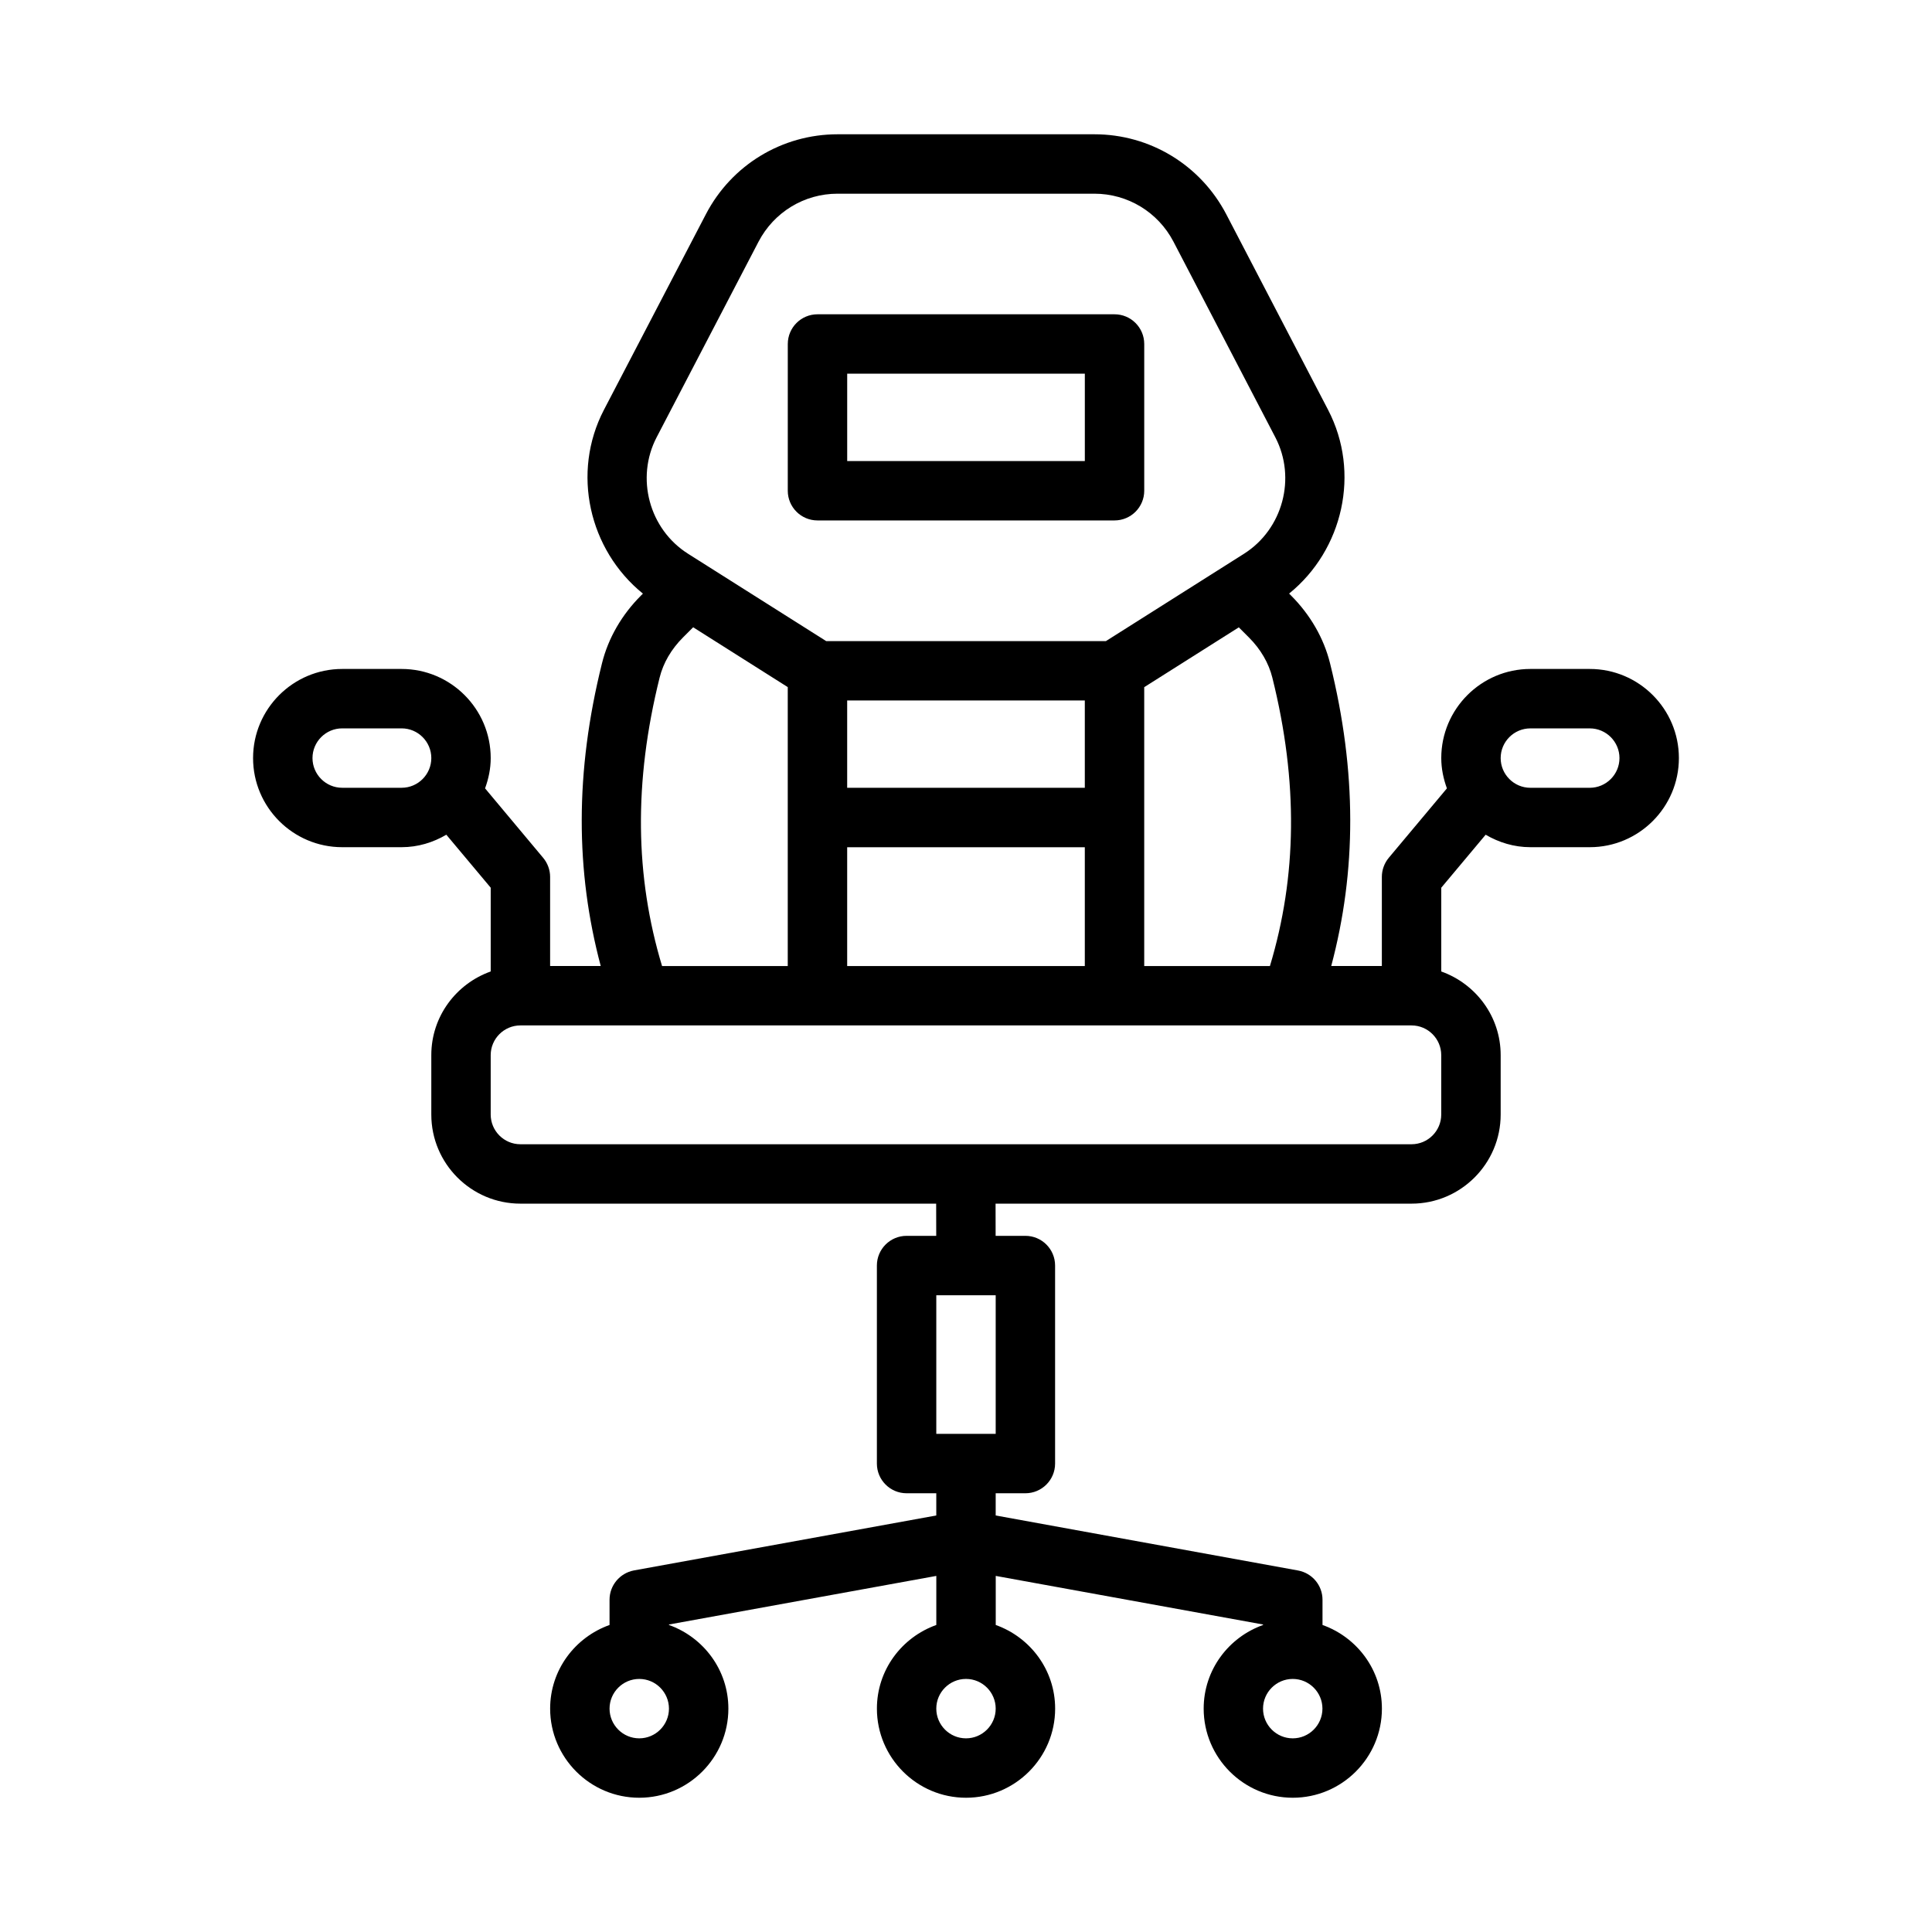 <?xml version="1.0" encoding="UTF-8"?>
<!-- Uploaded to: SVG Repo, www.svgrepo.com, Generator: SVG Repo Mixer Tools -->
<svg fill="#000000" width="800px" height="800px" version="1.1" viewBox="144 144 512 512" xmlns="http://www.w3.org/2000/svg">
 <g>
  <path d="m360.64 281.92h78.719c4.348 0 7.875-3.527 7.875-7.871v-38.887c0-4.344-3.527-7.871-7.871-7.871h-78.719c-4.344 0-7.871 3.527-7.871 7.871l-0.004 38.887c0 4.344 3.527 7.871 7.871 7.871zm7.875-38.887h62.977v23.145h-62.977z"/>
  <path d="m565.31 321.28h-15.742c-13.02 0-23.617 10.598-23.617 23.617 0 2.832 0.582 5.512 1.496 8.031l-15.414 18.406c-1.168 1.414-1.828 3.207-1.828 5.051v23.617h-13.414c6.691-25.098 6.848-51.406-0.316-80.23-1.652-6.66-5.242-12.863-10.359-17.98l-0.488-0.488c14.312-11.586 18.988-32.055 10.328-48.695l-27-51.859c-6.832-13.039-20.199-21.164-34.918-21.164h-68.062c-14.719 0-28.102 8.125-34.906 21.191l-27.016 51.828c-8.676 16.656-3.984 37.125 10.328 48.711l-0.488 0.488c-5.117 5.102-8.707 11.32-10.359 17.98-7.18 28.812-7.023 55.121-0.332 80.219h-13.414v-23.617c0-1.844-0.66-3.637-1.844-5.055l-15.395-18.406c0.914-2.516 1.496-5.195 1.496-8.027 0-13.02-10.598-23.617-23.617-23.617h-15.742c-13.023 0-23.617 10.598-23.617 23.617s10.594 23.617 23.617 23.617h15.742c4.344 0 8.359-1.258 11.855-3.305l11.762 14.039v22.199c-9.148 3.258-15.742 11.918-15.742 22.168v15.742c-0.004 13.023 10.594 23.621 23.613 23.621h110.18l0.016 8.535-7.856-0.004c-4.344 0-7.871 3.527-7.871 7.871v52.477c0 4.344 3.527 7.871 7.871 7.871h7.871v5.887l-80.121 14.562c-3.746 0.711-6.469 3.969-6.469 7.766v6.691c-9.148 3.258-15.742 11.918-15.742 22.168 0 13.02 10.598 23.617 23.617 23.617 13.02 0 23.617-10.598 23.617-23.617 0-10.25-6.598-18.91-15.742-22.168v-0.125l70.848-12.879v13.004c-9.148 3.258-15.742 11.918-15.742 22.168 0 13.02 10.598 23.617 23.617 23.617 13.02 0 23.617-10.598 23.617-23.617 0-10.25-6.598-18.91-15.742-22.168v-13.004l70.848 12.879v0.125c-9.148 3.258-15.742 11.918-15.742 22.168 0 13.02 10.598 23.617 23.617 23.617s23.617-10.598 23.617-23.617c0-10.25-6.598-18.91-15.742-22.168v-6.691c0-3.793-2.723-7.055-6.473-7.746l-80.137-14.582v-5.887h7.871c4.344 0 7.871-3.527 7.871-7.871v-52.477c0-4.344-3.527-7.871-7.871-7.871h-7.887l-0.016-8.531h110.24c13.02 0 23.617-10.598 23.617-23.617v-15.742c0-10.25-6.598-18.91-15.742-22.168v-22.199l11.762-14.043c3.492 2.043 7.508 3.305 11.852 3.305h15.742c13.02 0 23.617-10.598 23.617-23.617s-10.594-23.617-23.613-23.617zm-330.62 31.488c-4.348 0-7.875-3.543-7.875-7.871s3.527-7.871 7.875-7.871h15.742c4.348 0 7.871 3.543 7.871 7.871s-3.523 7.871-7.871 7.871zm78.719 251.91c-4.344 0-7.871-3.543-7.871-7.871s3.527-7.871 7.871-7.871 7.871 3.543 7.871 7.871-3.527 7.871-7.871 7.871zm173.18 0c-4.344 0-7.871-3.543-7.871-7.871s3.527-7.871 7.871-7.871 7.871 3.543 7.871 7.871-3.523 7.871-7.871 7.871zm-86.59 0c-4.344 0-7.871-3.543-7.871-7.871-0.004-4.332 3.523-7.875 7.871-7.875 4.344 0 7.871 3.543 7.871 7.871 0 4.332-3.527 7.875-7.871 7.875zm7.871-80.688h-15.742v-36.73h15.742zm72.676-123.98h-33.316v-73.902l25.066-15.855 2.691 2.691c3.086 3.086 5.242 6.769 6.203 10.66 6.894 27.691 6.5 52.711-0.645 76.406zm-49.059-47.234h-62.977v-23.145h62.977zm-62.977 15.746h62.977v31.488h-62.977zm-50.492-108.64 27-51.828c4.094-7.84 12.109-12.723 20.941-12.723h68.062c8.832 0 16.863 4.879 20.957 12.707l27 51.859c5.621 10.801 1.969 24.355-8.312 30.859l-36.59 23.145h-74.121l-36.605-23.145c-10.316-6.516-13.953-20.074-8.332-30.875zm0.785 63.703c0.961-3.891 3.102-7.559 6.203-10.66l2.691-2.691 25.066 15.855v73.918h-33.312c-7.148-23.695-7.543-48.715-0.648-76.422zm207.14 115.78c0 4.328-3.527 7.871-7.871 7.871h-236.16c-4.344 0-7.871-3.543-7.871-7.871v-15.742c0-4.332 3.527-7.875 7.871-7.875h236.16c4.344 0 7.871 3.543 7.871 7.871zm39.363-86.594h-15.742c-4.344 0-7.871-3.543-7.871-7.871s3.527-7.871 7.871-7.871h15.742c4.344 0 7.871 3.543 7.871 7.871s-3.527 7.871-7.871 7.871z"/>
 </g>
</svg>